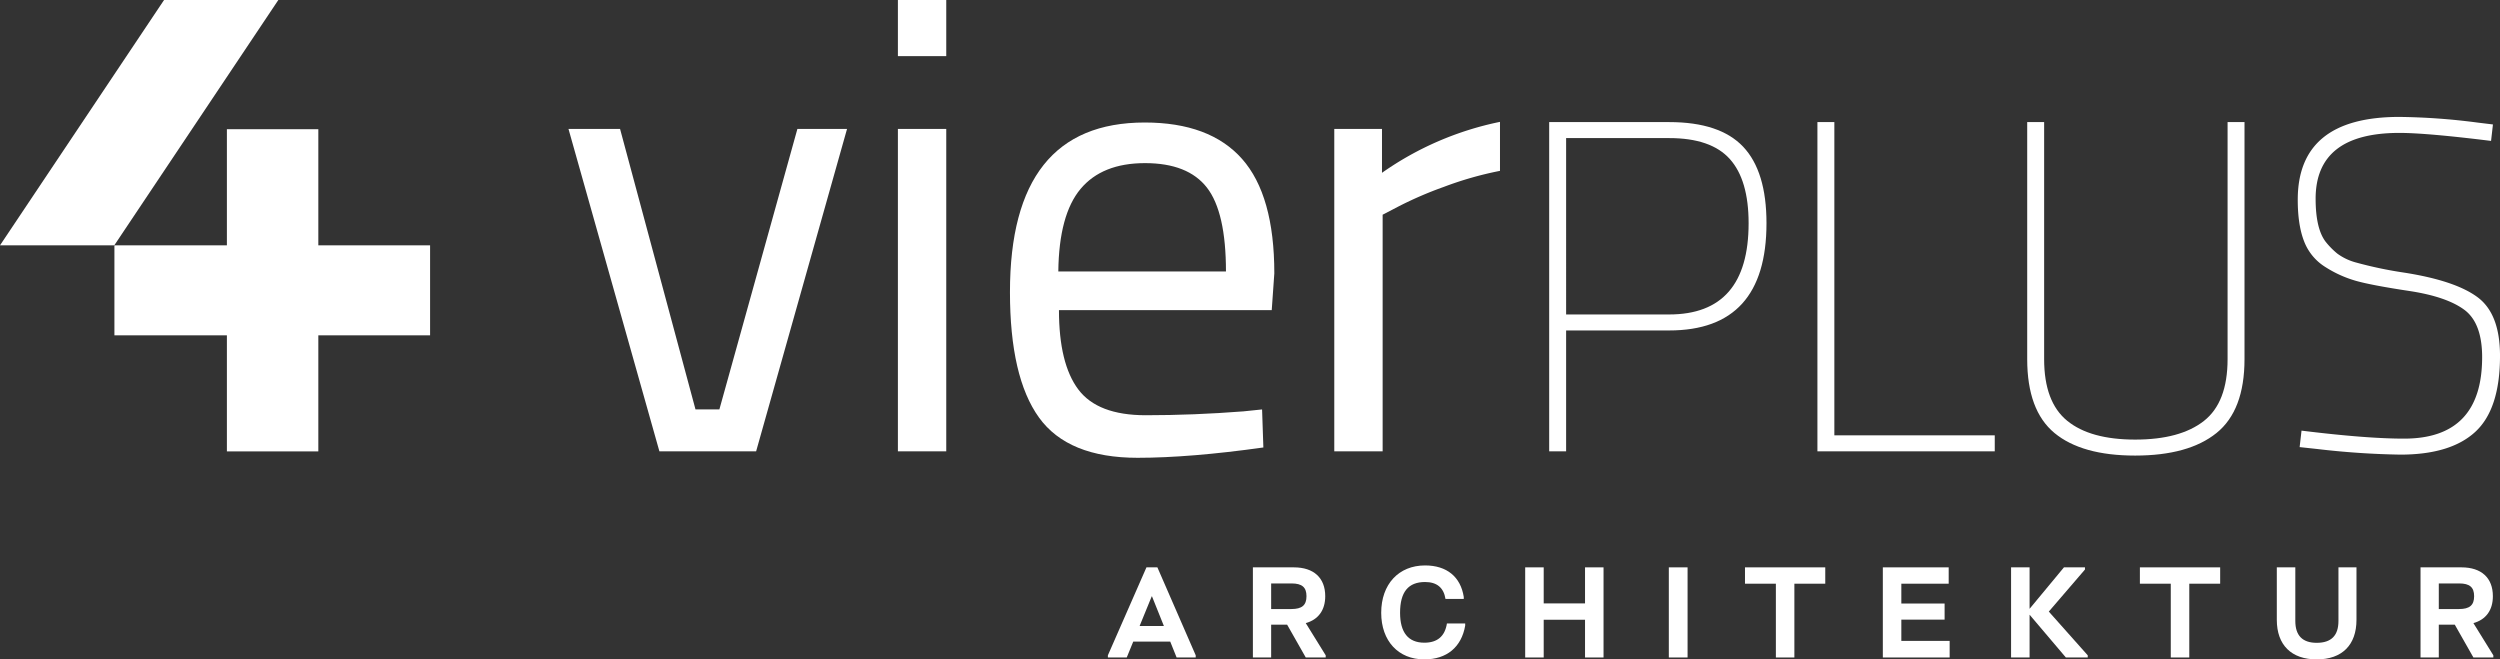 <svg xmlns="http://www.w3.org/2000/svg" xmlns:xlink="http://www.w3.org/1999/xlink" width="1049.11" height="276.714" viewBox="0 0 1049.11 276.714"><rect x="0" y="0" width="1049.11" height="276.714" fill="#333333" stroke="none"/><defs><style>.a{fill:#fff;}.b{clip-path:url(#a);}</style><clipPath id="a"><path class="a" d="M0,144.07H1049.11V-132.644H0Z" transform="translate(0 132.644)"/></clipPath></defs><g transform="translate(0 132.644)"><g transform="translate(238.563 -78.529)"><path class="a" d="M0,0H21.646L53.3,117.7H63.316L96.056,0H116.89L78.737,135.29H38.151Z"/></g><path class="a" d="M180.62-109.1h20.292v-23.54H180.62Zm0-23.54,0,189.4h20.292V-78.53H180.62Z" transform="translate(196.178 0)"/><g class="b" transform="translate(0 -132.644)"><g transform="translate(423.824 51.409)"><path class="a" d="M51,63.112l7.848-.812.54,15.963Q28.54,82.591,6.622,82.595q-29.224,0-41.4-16.912T-46.952,13.055q0-71.161,56.551-71.162,27.324,0,40.857,15.287T63.985,5.207L62.9,20.632H-26.389q0,22.461,8.117,33.28T10,64.735q20.155,0,40.993-1.623M43.691,4.4q0-24.89-7.982-35.174T9.733-41.061q-18,0-27.057,10.825T-26.66,4.4Z" transform="translate(46.952 58.107)"/></g><g transform="translate(559.921 51.139)"><path class="a" d="M0,71.987V-63.3H20.023v18.4A131.786,131.786,0,0,1,69.539-66.278v20.563A145.925,145.925,0,0,0,45.864-38.95a157.38,157.38,0,0,0-18.807,8.117l-6.763,3.517v99.3Z" transform="translate(0 66.278)"/></g><g transform="translate(650.107 51.236)"><path class="a" d="M26.205,45.525H-17.022V96.254h-7.105V-41.915H26.205q21.316,0,31.088,10.362T67.062.521q0,45-40.857,45m-43.227-6.711H26.205q33.354,0,33.357-38.293,0-18.156-7.894-26.942T26.205-35.2H-17.022Z" transform="translate(24.127 41.915)"/></g></g><g transform="translate(762.671 -81.409)"><path class="a" d="M38.744,71.937H-35.671V-66.232h7.105V65.226H38.744Z" transform="translate(35.671 66.232)"/></g><g class="b" transform="translate(0 -132.644)"><g transform="translate(850.703 51.236)"><path class="a" d="M3.7,51.795q0,17.962,9.671,25.856t28.524,7.9q18.847,0,28.818-7.8T80.68,51.795V-47.687h7.105V51.795q0,21.516-11.745,30.987T41.894,92.257q-22.405,0-33.852-9.475T-3.406,51.795V-47.687H3.7Z" transform="translate(3.406 47.687)"/></g><g transform="translate(964.236 49.064)"><path class="a" d="M22.2,3.494q-35.138,0-35.135,27.633,0,12.435,4.145,17.962a32.551,32.551,0,0,0,4.936,5.036,23.385,23.385,0,0,0,7.5,3.651,169.846,169.846,0,0,0,20.528,4.341q21.513,3.358,30.892,10.362t9.375,24.575q0,22.308-10.362,31.878T22.592,138.5a342.271,342.271,0,0,1-34.937-2.368l-7.3-.791.791-6.909q27.237,3.361,43.029,3.357,32.763,0,32.767-34.148,0-14.4-7.5-19.935t-23.194-7.9q-15.69-2.369-22.3-4.243A48.509,48.509,0,0,1-8.89,59.749a21.9,21.9,0,0,1-8.883-10.758q-2.666-6.809-2.664-17.467,0-34.74,42.634-34.74A272.939,272.939,0,0,1,54.964-.849l6.513.791-.791,6.909Q33.644,3.5,22.2,3.494" transform="translate(20.437 3.217)"/></g></g><g transform="translate(48.012 -78.423)"><path class="a" d="M68.971,25.369V63.132h-46.9v48.724H-16.3V63.132H-63.5V25.369h47.2V-23.357H22.072V25.369Z" transform="translate(63.501 23.357)"/></g><g transform="translate(0.001 -132.644)"><path class="a" d="M35.843,0-33,102.953H14.956L83.8,0Z" transform="translate(33)"/></g><g transform="translate(464.914 105.443)"><path class="a" d="M8.428,0-7.76,36.912v.91H.159l2.722-6.659H18.413l2.672,6.659H29.1v-.91L13.018,0Zm2.22,12.154h.1l4.994,12.454H5.554Z" transform="translate(7.76)"/></g><g class="b" transform="translate(0 -132.644)"><g transform="translate(525.767 238.087)"><path class="a" d="M15.91,19.218v.907H7.538L-.277,6.359H-6.984V20.126h-7.664v-37.82H2.546c8.372,0,13.164,4.437,13.164,12.1,0,5.9-2.927,9.834-8.171,11.3ZM-6.984-10.937V-.2H1.488c4.487,0,6.354-1.615,6.354-5.4,0-3.73-1.867-5.345-6.254-5.345Z" transform="translate(14.648 17.694)"/></g><g transform="translate(579.616 237.28)"><path class="a" d="M0,10.344C0-1.607,7.312-9.524,18.406-9.524c9.127,0,14.926,4.792,16.236,13.212v.857H26.978c-.755-4.74-3.63-7.11-8.572-7.11C11.4-2.565,7.917,1.57,7.917,10.344,7.917,18.564,11.3,22.9,18.1,22.9c5.447,0,8.624-2.672,9.479-8.069h7.664v.91C33.685,24.766,27.483,29.91,18.1,29.91,7.212,29.91,0,22.2,0,10.344" transform="translate(0 9.524)"/></g></g><g transform="translate(640.037 105.443)"><path class="a" d="M13.075,0V15.129H-4.271V0h-7.767V37.822h7.767V21.986H13.075V37.822H20.84V0Z" transform="translate(12.038)"/></g><path class="a" d="M335.7,19.306h7.867V-18.516H335.7Z" transform="translate(364.612 123.959)"/><g transform="translate(732.275 105.443)"><path class="a" d="M0,0V6.859H12.959V37.822h7.765V6.859H33.685V0Z"/></g><g transform="translate(790.12 105.443)"><path class="a" d="M0,0V37.822H28.038V30.86H7.765V21.936H25.92V15.179H7.765V6.859H27.633V0Z"/></g><g transform="translate(843.936 105.443)"><path class="a" d="M11.551,0-2.87,17.4V0h-7.765V37.822H-2.87V19.868L12.358,37.822h9.177v-.91L5.2,18.558,20.375.907V0Z" transform="translate(10.635)"/></g><g transform="translate(897.993 105.443)"><path class="a" d="M0,0V6.859H12.961V37.822h7.765V6.859H33.685V0Z"/></g><g class="b" transform="translate(0 -132.644)"><g transform="translate(955.449 238.088)"><path class="a" d="M0,11.473V-10.563H7.767V11.928c0,6.1,2.975,9.177,8.975,9.177,6.152,0,9.127-3.077,9.127-9.177V-10.563h7.564V11.473c0,10.539-6.05,16.589-16.691,16.589S0,22.012,0,11.473" transform="translate(0 10.563)"/></g><g transform="translate(1015.761 238.087)"><path class="a" d="M15.91,19.218v.907H7.54L-.277,6.359H-6.984V20.126h-7.664v-37.82H2.546c8.372,0,13.164,4.437,13.164,12.1,0,5.9-2.927,9.834-8.169,11.3ZM-6.984-10.937V-.2H1.488c4.489,0,6.354-1.615,6.354-5.4,0-3.73-1.865-5.345-6.254-5.345Z" transform="translate(14.648 17.694)"/></g></g></g></svg>